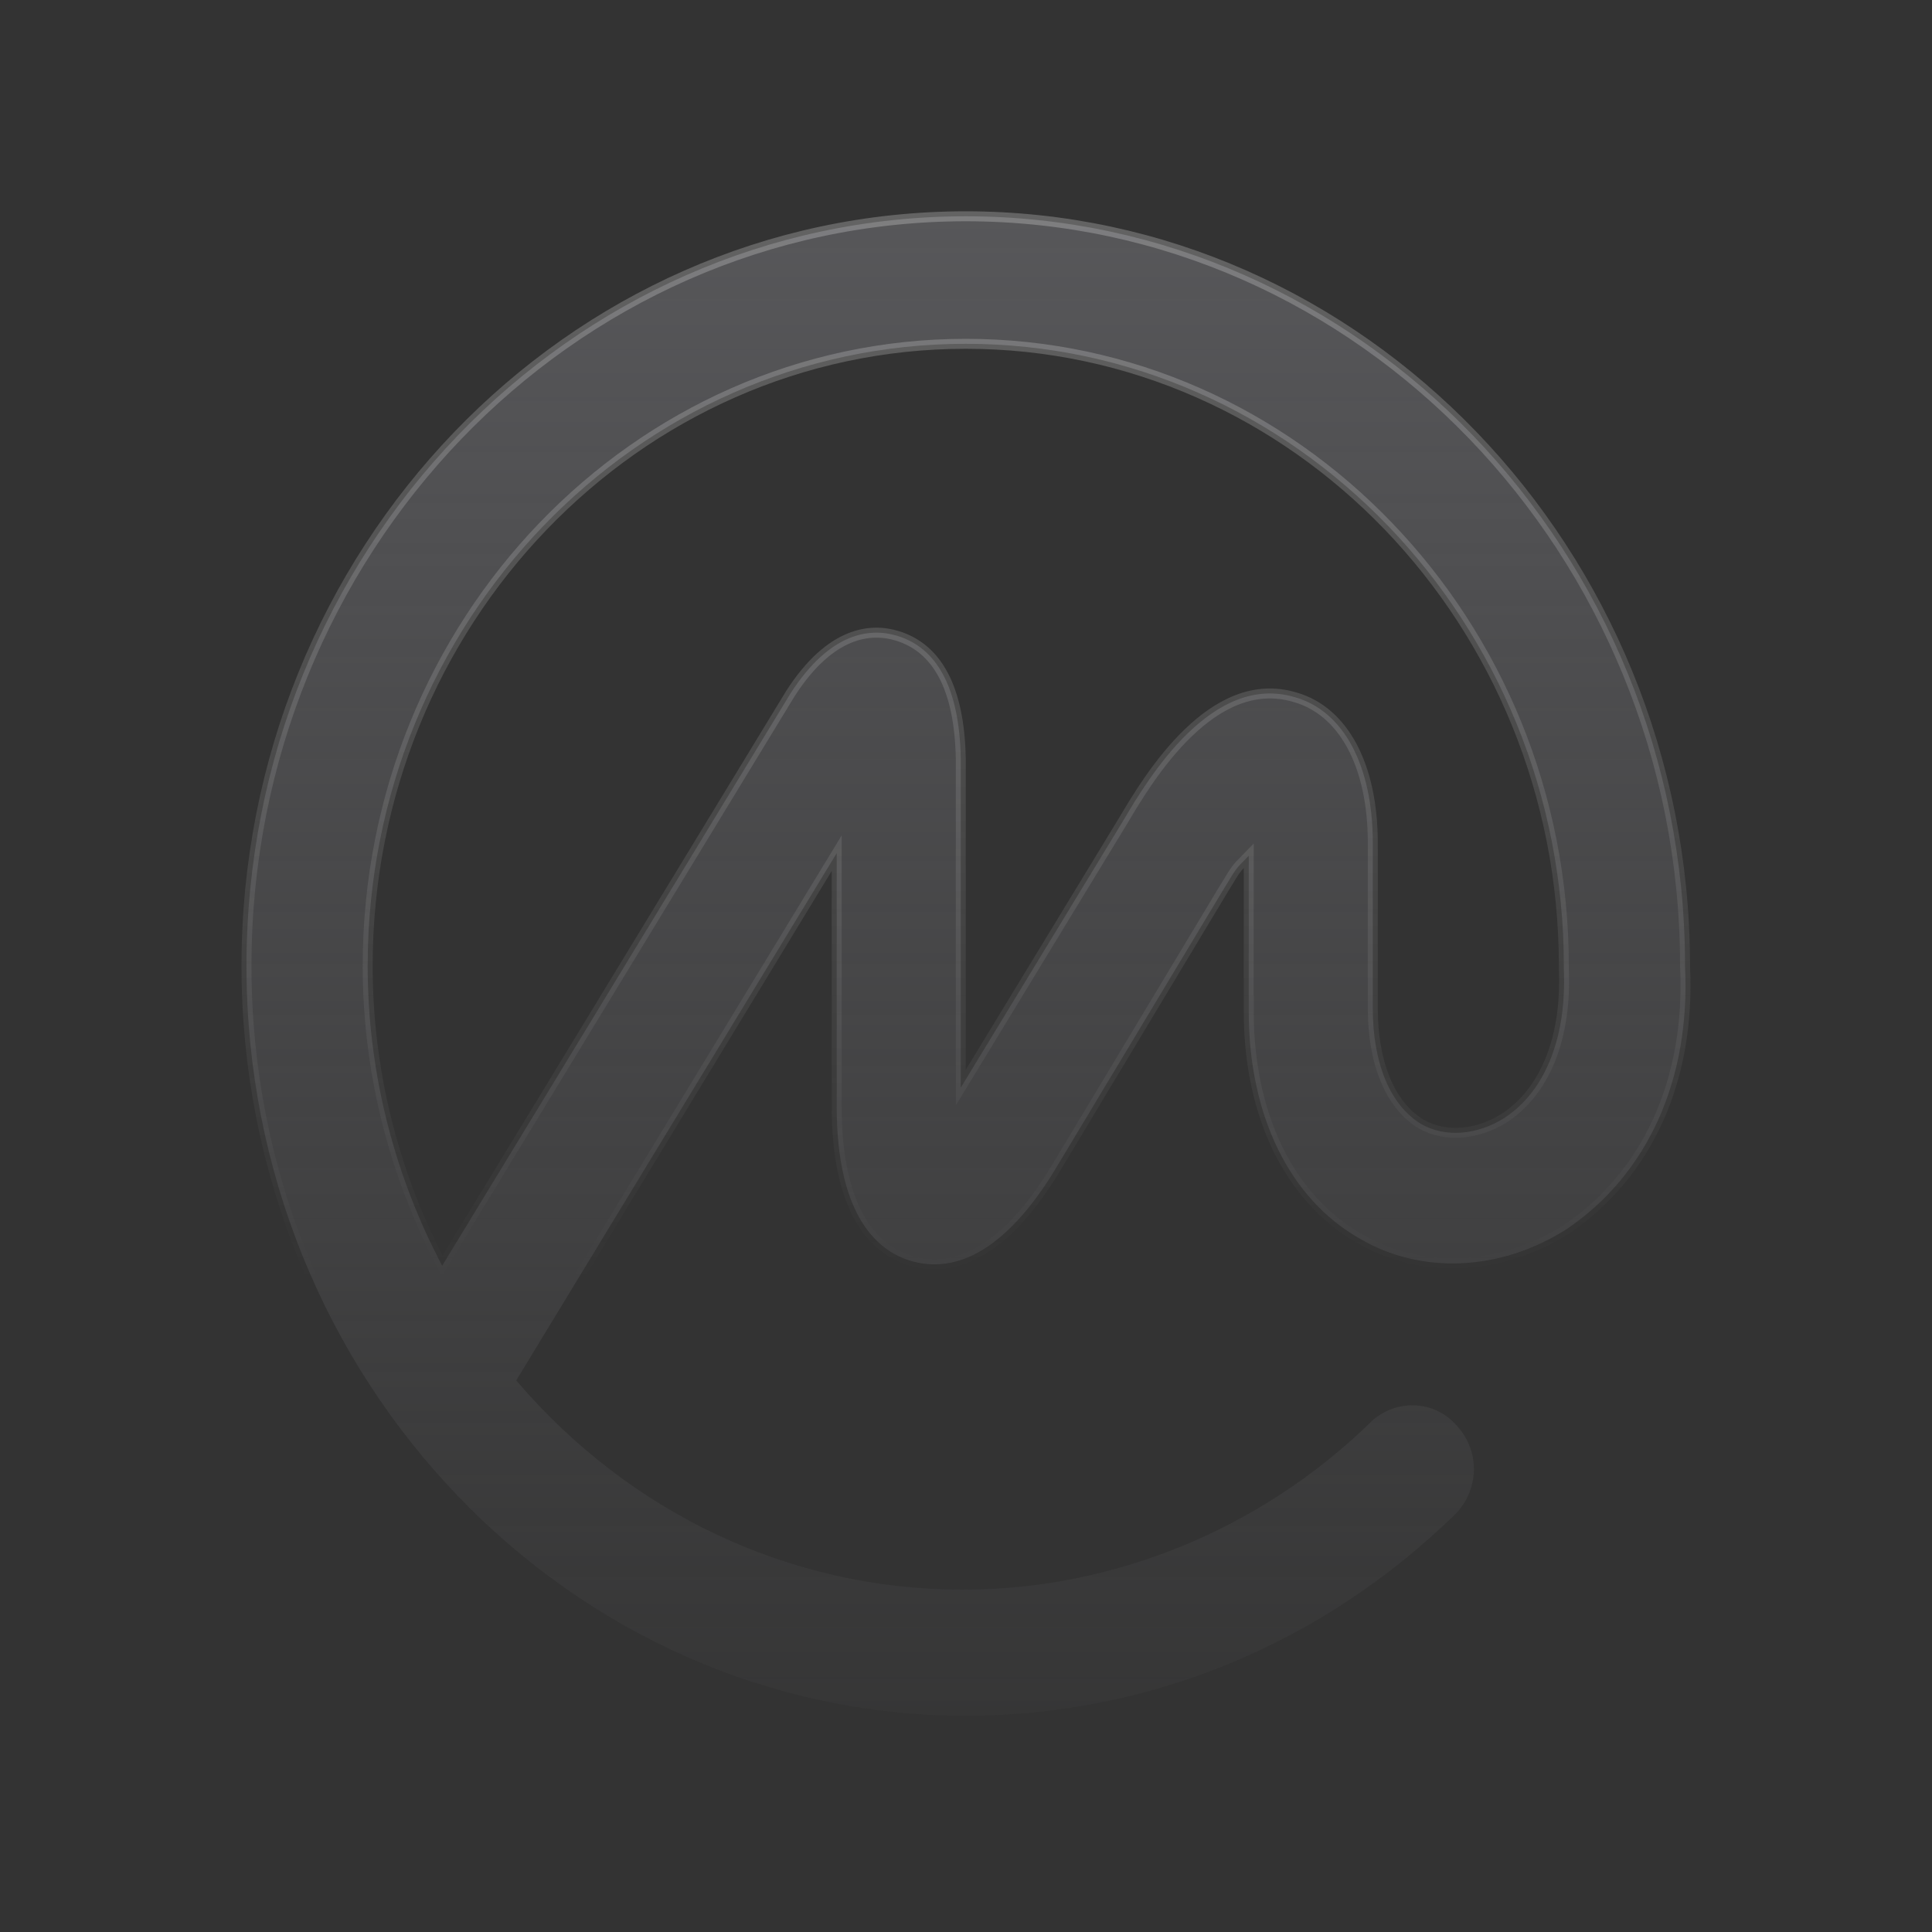 <svg width="64" height="64" viewBox="0 0 64 64" fill="none" xmlns="http://www.w3.org/2000/svg">
<rect x="0" y="0" width="64" height="64" fill="#333333" stroke="none"/>
<path d="M49.837 37.033L49.837 37.033L49.84 37.031C51.23 36.115 51.899 34.302 51.804 32.093V32.048V32C51.804 20.626 42.904 11.389 31.992 11.389C21.079 11.389 12.18 20.626 12.18 32C12.18 35.369 12.989 38.69 14.512 41.668L14.647 41.931L14.8 41.679L26.18 22.981C26.18 22.98 26.181 22.98 26.181 22.979C26.853 21.934 27.525 21.392 28.129 21.142C28.732 20.893 29.282 20.927 29.724 21.063C31.035 21.466 31.78 22.772 31.827 25.122V35.44V36.029L32.133 35.526L37.233 27.144L37.234 27.142C37.636 26.463 38.37 25.234 39.356 24.282C40.343 23.329 41.546 22.688 42.901 23.098L42.904 23.099C44.496 23.552 45.476 25.341 45.476 27.93V33.405C45.476 35.223 46.05 36.603 47.066 37.228L47.066 37.228L47.07 37.23C47.891 37.704 48.95 37.59 49.837 37.033ZM55.819 32H55.819L55.819 32.008C56.005 35.787 54.561 38.924 51.879 40.728C49.706 42.103 47.081 42.239 45.017 41.015L45.014 41.014C42.719 39.695 41.366 36.95 41.366 33.502V28.754V28.348L41.083 28.639C40.976 28.749 40.885 28.883 40.801 29.018C40.767 29.073 40.735 29.128 40.702 29.182C40.651 29.266 40.601 29.351 40.544 29.439L40.543 29.439L40.54 29.444L34.921 38.793C34.921 38.794 34.921 38.794 34.921 38.794C33.963 40.352 33.051 41.172 32.25 41.566C31.453 41.958 30.752 41.933 30.195 41.774C29.641 41.614 29.027 41.25 28.549 40.477C28.068 39.7 27.717 38.497 27.717 36.651V28.851V28.262L27.411 28.765L17.163 45.626L17.101 45.728L17.179 45.819C20.797 50.019 26.037 52.659 31.897 52.659C36.9 52.659 41.758 50.655 45.378 47.138L45.378 47.138L45.381 47.135L45.422 47.092L45.425 47.089C46.257 46.329 47.517 46.378 48.256 47.225L48.256 47.225L48.259 47.228C49.047 48.082 49.005 49.385 48.171 50.196C43.761 54.478 38.04 56.835 31.992 56.835C18.866 56.835 8.165 45.675 8.165 32C8.165 18.277 18.865 7.165 31.992 7.165C45.071 7.165 55.772 18.277 55.819 31.904V31.951V32Z" fill="url(#paint0_linear_22_1209)" stroke="url(#paint1_linear_22_1209)" stroke-width="0.33"/>
<defs>
<linearGradient id="paint0_linear_22_1209" x1="32" y1="-24.818" x2="32" y2="61.545" gradientUnits="userSpaceOnUse">
<stop stop-color="#6C6C70"/>
<stop offset="1" stop-color="#6C6C70" stop-opacity="0"/>
</linearGradient>
<linearGradient id="paint1_linear_22_1209" x1="32" y1="-96" x2="32" y2="42.5" gradientUnits="userSpaceOnUse">
<stop stop-color="#F0F0F0"/>
<stop offset="1" stop-color="#F0F0F0" stop-opacity="0"/>
</linearGradient>
</defs>
</svg>
